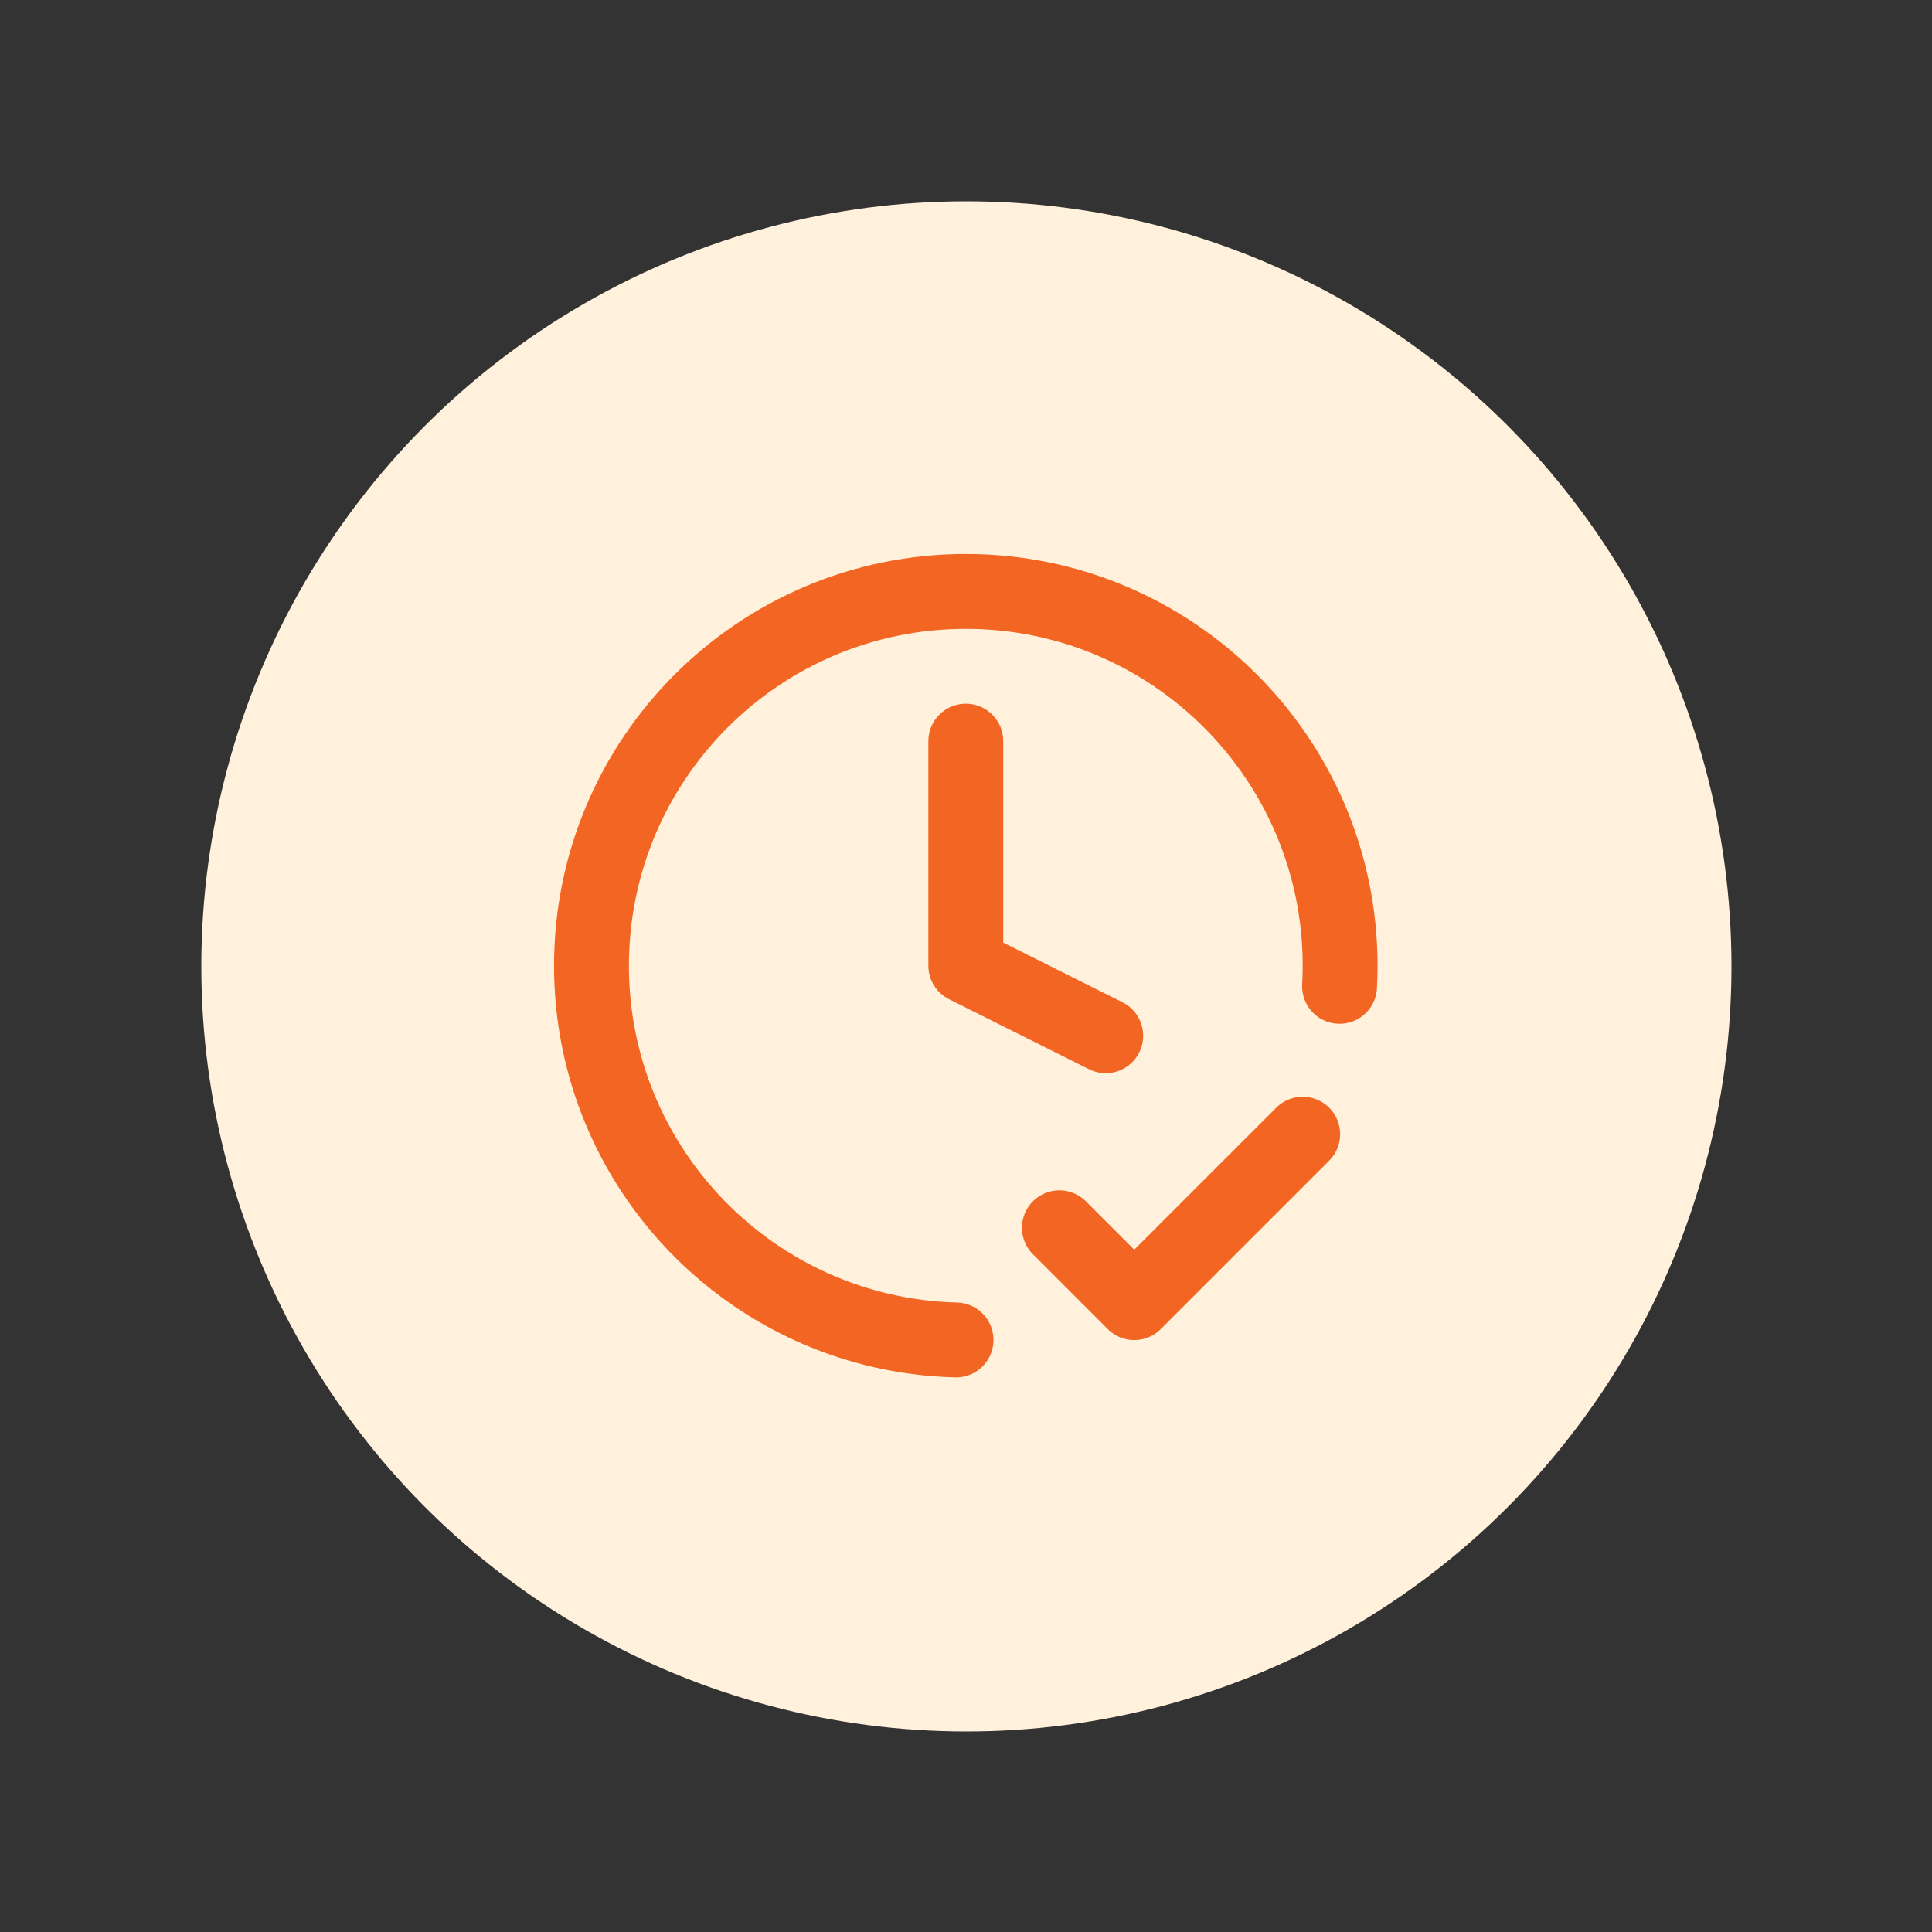 <svg id="SvgjsSvg1001" width="288" height="288" xmlns="http://www.w3.org/2000/svg" version="1.1" xmlns:xlink="http://www.w3.org/1999/xlink" xmlns:svgjs="http://svgjs.com/svgjs"><rect width="100%" height="100%" fill="#333333" stroke="none"/><circle id="SvgjsCircle1012" r="144" cx="144" cy="144" transform="matrix(0.792,0,0,0.792,30.01,30.01)" fill="#fff1db"></circle><defs id="SvgjsDefs1002"></defs><g id="SvgjsG1008" transform="matrix(0.465,0,0,0.465,77.011,77.002)"><svg xmlns="http://www.w3.org/2000/svg" viewBox="0 0 24 24" width="288" height="288"><path stroke="#f26522" stroke-linecap="round" stroke-linejoin="round" stroke-width="2" d="m14.5 19 2 2 4.5-4.5m.985-3.95c.01-.182.015-.366.015-.55 0-5.523-4.477-10-10-10S2 6.477 2 12c0 5.435 4.337 9.858 9.739 9.997M12 6v6l3.738 1.87" fill="none" class="svgStroke colorStroke000000-0 selectable"></path></svg></g></svg>